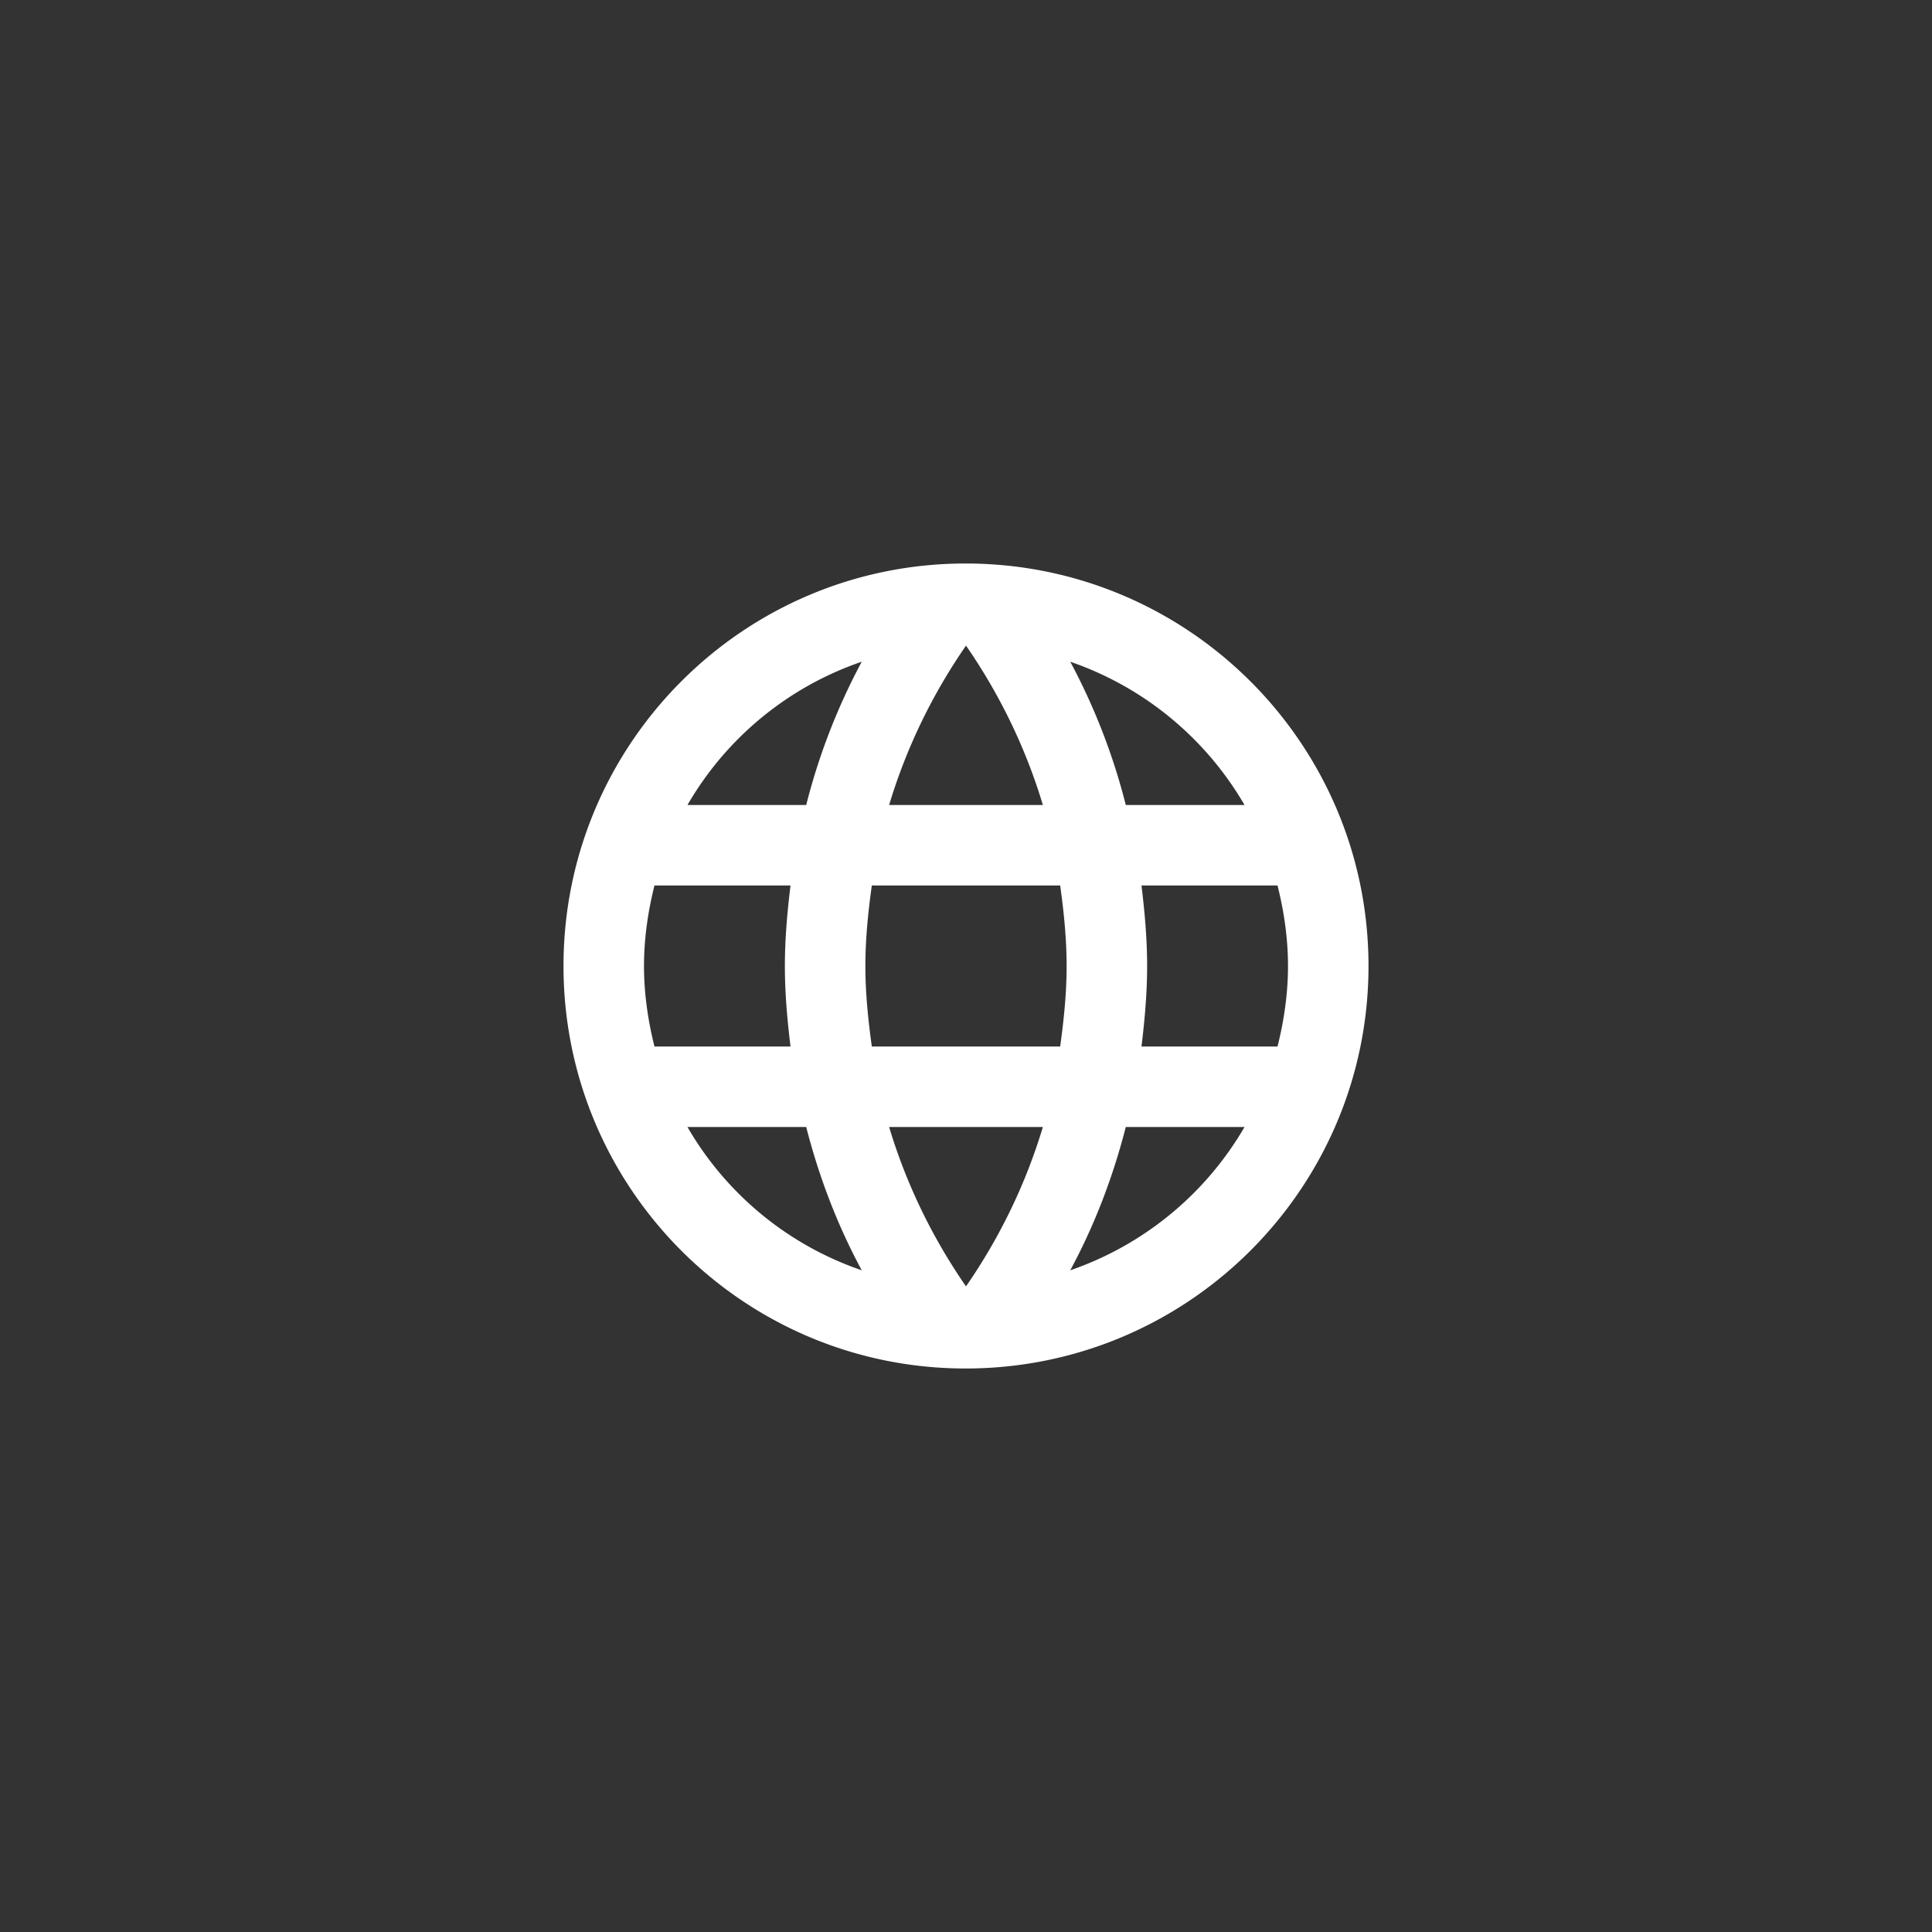 <svg width="48" height="48" viewBox="0 0 48 48" fill="none" xmlns="http://www.w3.org/2000/svg">
    <rect x="0" y="0" width="48" height="48" fill="#333333" stroke="none"/>
    <path d="M23.99 14C18.47 14 14 18.48 14 24s4.47 10 9.99 10C29.52 34 34 29.52 34 24s-4.48-10-10.01-10zm6.93 6h-2.95a15.65 15.65 0 0 0-1.38-3.56A8.03 8.03 0 0 1 30.92 20zM24 16.04c.83 1.2 1.48 2.53 1.91 3.96h-3.82c.43-1.43 1.08-2.76 1.91-3.96zM16.26 26c-.16-.64-.26-1.31-.26-2s.1-1.36.26-2h3.38c-.08.66-.14 1.32-.14 2 0 .68.06 1.34.14 2h-3.38zm.82 2h2.95c.32 1.25.78 2.45 1.38 3.56A7.987 7.987 0 0 1 17.08 28zm2.95-8h-2.95a7.987 7.987 0 0 1 4.33-3.56A15.65 15.65 0 0 0 20.03 20zM24 31.96c-.83-1.2-1.48-2.53-1.91-3.96h3.82c-.43 1.43-1.08 2.76-1.91 3.96zM26.34 26h-4.68c-.09-.66-.16-1.32-.16-2 0-.68.07-1.35.16-2h4.68c.09.65.16 1.32.16 2 0 .68-.07 1.34-.16 2zm.25 5.56c.6-1.11 1.06-2.31 1.38-3.56h2.95a8.03 8.03 0 0 1-4.33 3.56zM28.36 26c.08-.66.14-1.32.14-2 0-.68-.06-1.34-.14-2h3.38c.16.64.26 1.31.26 2s-.1 1.36-.26 2h-3.38z" fill="#fff"/>
</svg>
